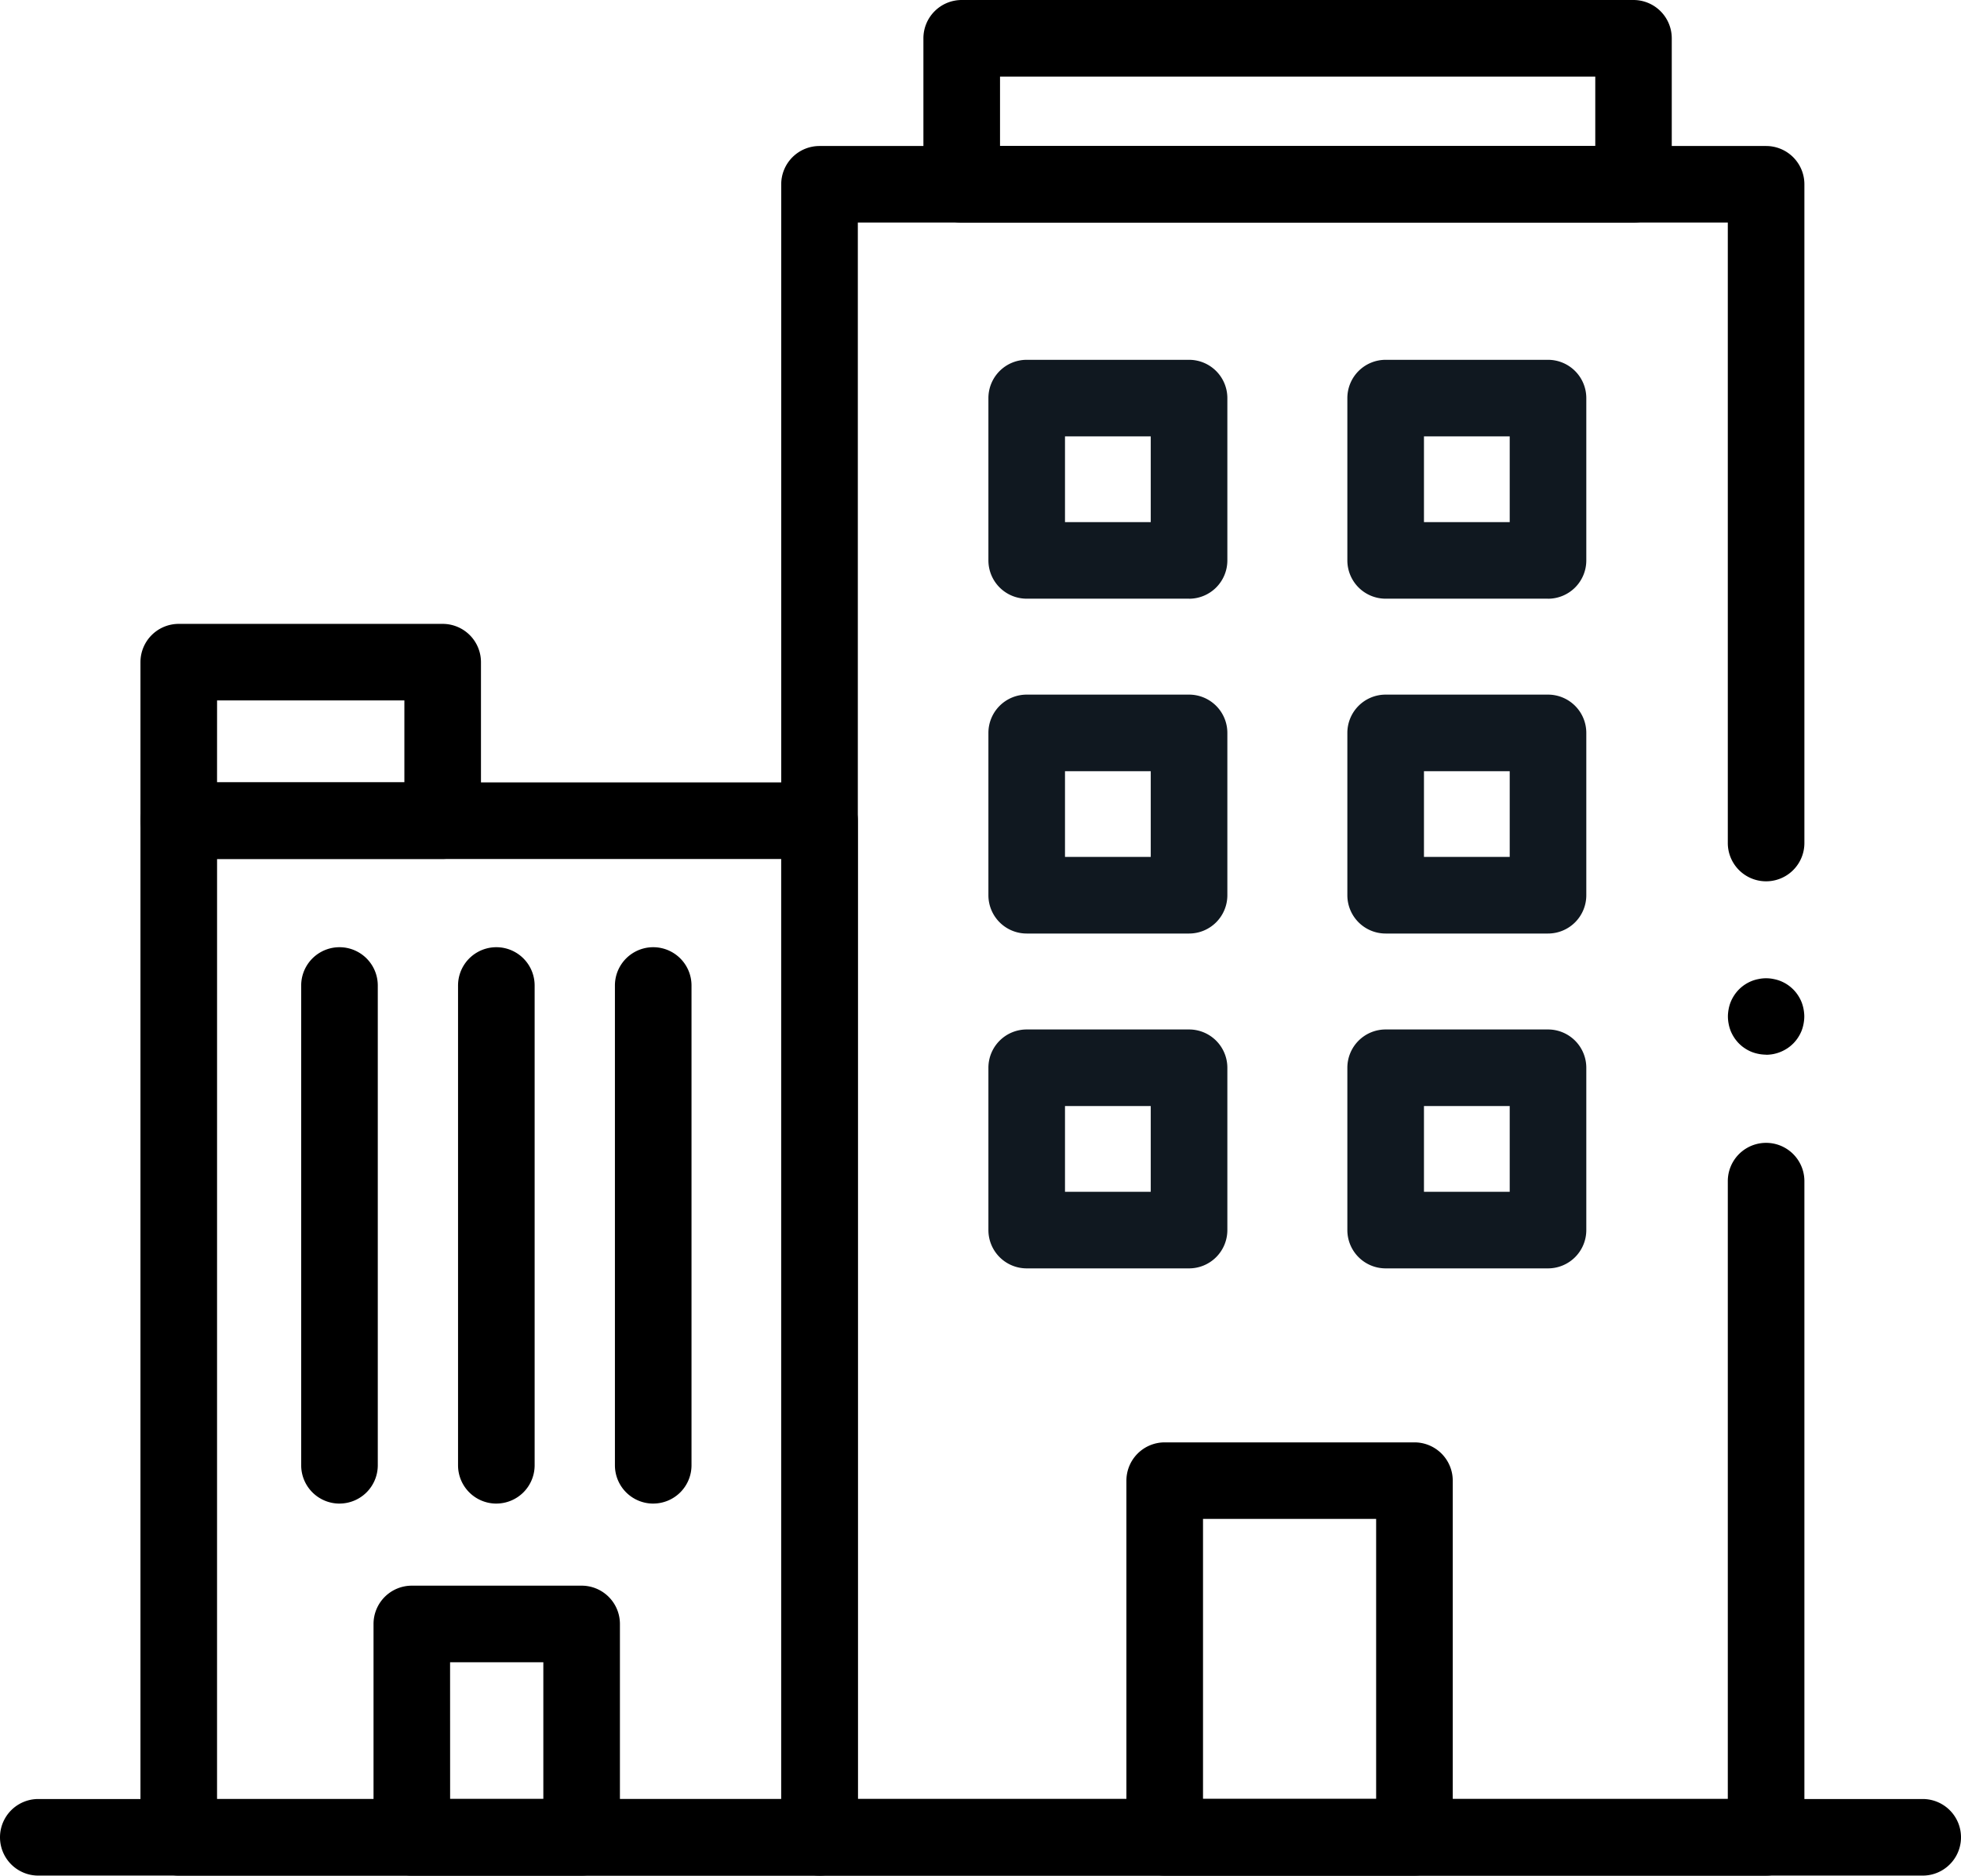 <svg id="Gruppe_660" data-name="Gruppe 660" xmlns="http://www.w3.org/2000/svg" xmlns:xlink="http://www.w3.org/1999/xlink" width="94.016" height="89.936" viewBox="0 0 94.016 89.936">
  <defs>
    <clipPath id="clip-path">
      <rect id="Rechteck_304" data-name="Rechteck 304" width="94.016" height="89.936" fill="none"/>
    </clipPath>
  </defs>
  <g id="Gruppe_659" data-name="Gruppe 659" clip-path="url(#clip-path)">
    <path id="Pfad_366" data-name="Pfad 366" d="M319.175,133.767H273.793a1.836,1.836,0,0,1-1.836-1.836V52.668a1.836,1.836,0,0,1,1.836-1.836h45.382a1.836,1.836,0,0,1,1.836,1.836V84.254a1.836,1.836,0,1,1-3.672,0V54.5H275.63v75.59h41.709V100.467a1.836,1.836,0,1,1,3.672,0v31.464a1.836,1.836,0,0,1-1.836,1.836" transform="translate(-234.503 -43.831)"/>
    <path id="Pfad_367" data-name="Pfad 367" d="M81.452,324.823H50.732a1.836,1.836,0,0,1-1.836-1.836V274.239a1.836,1.836,0,0,1,1.836-1.836h30.72a1.836,1.836,0,0,1,1.836,1.836v48.748a1.836,1.836,0,0,1-1.836,1.836m-28.884-3.672H79.616V276.076H52.569Z" transform="translate(-42.162 -234.888)"/>
    <path id="Pfad_368" data-name="Pfad 368" d="M92.18,630.04H1.836a1.836,1.836,0,1,1,0-3.672H92.18a1.836,1.836,0,1,1,0,3.672" transform="translate(0 -540.105)"/>
    <path id="Pfad_369" data-name="Pfad 369" d="M63.385,228.485H50.732a1.836,1.836,0,0,1-1.836-1.836v-7.6a1.836,1.836,0,0,1,1.836-1.836H63.385a1.836,1.836,0,0,1,1.836,1.836v7.6a1.836,1.836,0,0,1-1.836,1.836m-10.817-3.673h8.981v-3.928H52.569Z" transform="translate(-42.162 -187.298)"/>
    <path id="Pfad_370" data-name="Pfad 370" d="M355.5,10.673H323.294a1.836,1.836,0,0,1-1.836-1.836v-7A1.836,1.836,0,0,1,323.294,0H355.5a1.836,1.836,0,0,1,1.836,1.836v7a1.836,1.836,0,0,1-1.836,1.836M325.131,7h28.538V3.673H325.131Z" transform="translate(-277.187)"/>
    <path id="Pfad_371" data-name="Pfad 371" d="M603.316,344.21a1.618,1.618,0,0,1-.18-.01,1.575,1.575,0,0,1-.178-.026,1.9,1.9,0,0,1-.344-.1,1.839,1.839,0,0,1-.317-.169c-.05-.033-.1-.069-.145-.106s-.092-.08-.133-.121a1.677,1.677,0,0,1-.121-.135,1.574,1.574,0,0,1-.107-.145,1.951,1.951,0,0,1-.169-.317,1.915,1.915,0,0,1-.1-.344c-.011-.058-.021-.118-.026-.178a1.612,1.612,0,0,1-.01-.18,1.577,1.577,0,0,1,.01-.18c.005-.059.015-.12.026-.179a1.856,1.856,0,0,1,.1-.343,1.894,1.894,0,0,1,.169-.317,1.608,1.608,0,0,1,.107-.146,1.626,1.626,0,0,1,.121-.134,1.643,1.643,0,0,1,.133-.121,1.789,1.789,0,0,1,.145-.107,1.894,1.894,0,0,1,.317-.168,1.811,1.811,0,0,1,.344-.1,1.6,1.6,0,0,1,.178-.028,1.791,1.791,0,0,1,.362,0,1.6,1.6,0,0,1,.178.028,1.773,1.773,0,0,1,.343.1,1.859,1.859,0,0,1,.318.168,1.763,1.763,0,0,1,.144.107c.047.039.091.079.134.121a1.647,1.647,0,0,1,.121.134,1.618,1.618,0,0,1,.107.146,1.875,1.875,0,0,1,.169.317,1.848,1.848,0,0,1,.1.343c.011.059.021.12.026.179a1.564,1.564,0,0,1,.01.18,1.6,1.6,0,0,1-.01.18c-.006.059-.015.12-.026.178a1.906,1.906,0,0,1-.1.344,1.932,1.932,0,0,1-.169.317,1.584,1.584,0,0,1-.107.145,1.7,1.7,0,0,1-.121.135c-.043.041-.087.082-.134.121s-.095.073-.144.106a1.867,1.867,0,0,1-.661.274,1.575,1.575,0,0,1-.178.026,1.626,1.626,0,0,1-.182.01" transform="translate(-518.645 -293.639)"/>
    <path id="Pfad_372" data-name="Pfad 372" d="M353.708,136.718h-7.784a1.836,1.836,0,0,1-1.836-1.836V127.1a1.836,1.836,0,0,1,1.836-1.836h7.784a1.836,1.836,0,0,1,1.836,1.836v7.784a1.836,1.836,0,0,1-1.836,1.836m-5.948-3.673h4.111v-4.111H347.76Z" transform="translate(-296.701 -108.011)" fill="#101820"/>
    <path id="Pfad_373" data-name="Pfad 373" d="M478.664,136.718H470.88a1.836,1.836,0,0,1-1.836-1.836V127.1a1.836,1.836,0,0,1,1.836-1.836h7.784A1.836,1.836,0,0,1,480.5,127.1v7.784a1.836,1.836,0,0,1-1.836,1.836m-5.947-3.673h4.111v-4.111h-4.111Z" transform="translate(-404.448 -108.011)" fill="#101820"/>
    <path id="Pfad_374" data-name="Pfad 374" d="M353.708,253.305h-7.784a1.836,1.836,0,0,1-1.836-1.836v-7.784a1.836,1.836,0,0,1,1.836-1.836h7.784a1.836,1.836,0,0,1,1.836,1.836v7.784a1.836,1.836,0,0,1-1.836,1.836m-5.948-3.673h4.111v-4.111H347.76Z" transform="translate(-296.701 -208.542)" fill="#101820"/>
    <path id="Pfad_375" data-name="Pfad 375" d="M478.664,253.305H470.88a1.836,1.836,0,0,1-1.836-1.836v-7.784a1.836,1.836,0,0,1,1.836-1.836h7.784a1.836,1.836,0,0,1,1.836,1.836v7.784a1.836,1.836,0,0,1-1.836,1.836m-5.947-3.673h4.111v-4.111h-4.111Z" transform="translate(-404.448 -208.542)" fill="#101820"/>
    <path id="Pfad_376" data-name="Pfad 376" d="M353.708,369.891h-7.784a1.836,1.836,0,0,1-1.836-1.836v-7.784a1.836,1.836,0,0,1,1.836-1.836h7.784a1.836,1.836,0,0,1,1.836,1.836v7.784a1.836,1.836,0,0,1-1.836,1.836m-5.948-3.672h4.111v-4.111H347.76Z" transform="translate(-296.701 -309.072)" fill="#101820"/>
    <path id="Pfad_377" data-name="Pfad 377" d="M478.664,369.891H470.88a1.836,1.836,0,0,1-1.836-1.836v-7.784a1.836,1.836,0,0,1,1.836-1.836h7.784a1.836,1.836,0,0,1,1.836,1.836v7.784a1.836,1.836,0,0,1-1.836,1.836m-5.947-3.672h4.111v-4.111h-4.111Z" transform="translate(-404.448 -309.072)" fill="#101820"/>
    <path id="Pfad_378" data-name="Pfad 378" d="M405.937,522.946H393.963a1.836,1.836,0,0,1-1.836-1.836v-17.1a1.836,1.836,0,0,1,1.836-1.836h11.974a1.836,1.836,0,0,1,1.836,1.836v17.1a1.836,1.836,0,0,1-1.836,1.836M395.8,519.274h8.3V505.842h-8.3Z" transform="translate(-338.124 -433.012)"/>
    <path id="Pfad_379" data-name="Pfad 379" d="M140.007,565.99h-8.141a1.836,1.836,0,0,1-1.836-1.836V553.924a1.836,1.836,0,0,1,1.836-1.836h8.141a1.836,1.836,0,0,1,1.836,1.836v10.229a1.836,1.836,0,0,1-1.836,1.836m-6.305-3.672h4.469V555.76H133.7Z" transform="translate(-112.122 -476.055)"/>
    <path id="Pfad_380" data-name="Pfad 380" d="M106.685,356.471a1.836,1.836,0,0,1-1.836-1.836V331.629a1.836,1.836,0,1,1,3.672,0v23.005a1.836,1.836,0,0,1-1.836,1.836" transform="translate(-90.409 -284.374)"/>
    <path id="Pfad_381" data-name="Pfad 381" d="M161.292,356.471a1.836,1.836,0,0,1-1.836-1.836V331.629a1.836,1.836,0,0,1,3.672,0v23.005a1.836,1.836,0,0,1-1.836,1.836" transform="translate(-137.496 -284.374)"/>
    <path id="Pfad_382" data-name="Pfad 382" d="M215.9,356.471a1.836,1.836,0,0,1-1.836-1.836V331.629a1.836,1.836,0,1,1,3.672,0v23.005a1.836,1.836,0,0,1-1.836,1.836" transform="translate(-184.583 -284.374)"/>
  </g>
</svg>

